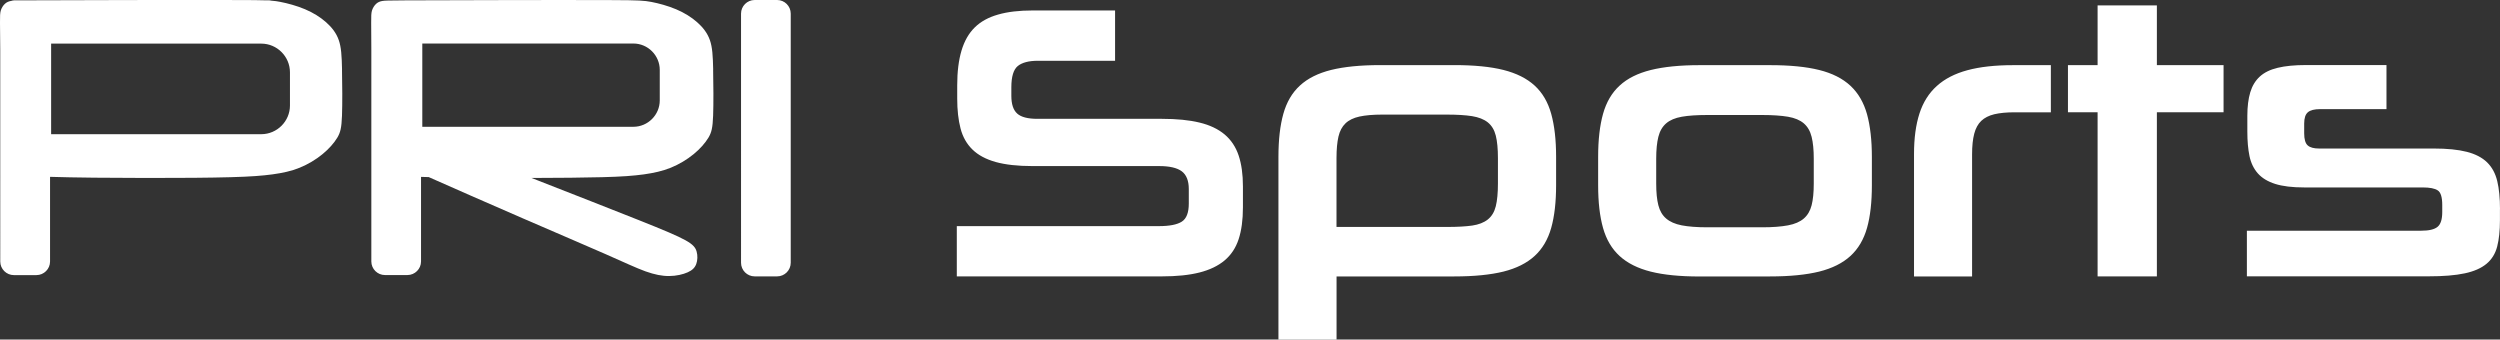 <?xml version="1.0" encoding="UTF-8"?>
<svg id="Capa_2" data-name="Capa 2" xmlns="http://www.w3.org/2000/svg" viewBox="0 0 489.99 66.55">
  <rect x="0" y="0" width="489.99" height="66.55" fill="#333333" stroke="none"/>
  <defs>
    <style>
      .cls-1, .cls-2 {
        fill: #fff;
      }

      .cls-2 {
        fill-rule: evenodd;
      }
    </style>
  </defs>
  <g id="_06_STAFF_PRI" data-name="06 STAFF PRI">
    <g>
      <path class="cls-2" d="M147.91,0h4.4c1.47,0,2.67,1.2,2.67,2.67v48.83c0,1.47-1.2,2.67-2.67,2.67h-4.4c-1.47,0-2.67-1.2-2.67-2.67V2.67C145.24,1.2,146.44,0,147.91,0M67.03,13.65c.06,2.76.09,6.63,0,9.02-.09,2.39-.31,3.3-.93,4.33-.62,1.03-1.63,2.19-2.91,3.23-1.28,1.05-2.83,1.98-4.45,2.64-1.62.66-3.33,1.03-5.3,1.3-1.98.27-4.23.45-8.22.56-3.99.11-9.72.16-16.46.15-6.7,0-14.39-.07-18.95-.22v16.6c0,1.46-1.2,2.66-2.67,2.66H2.72c-1.47,0-2.67-1.2-2.67-2.66V17.1c0-.43,0-.85,0-1.26,0-1.99,0-3.96,0-5.98C.03,7.85.01,5.78,0,4.47c0-1.31,0-1.88.15-2.4.16-.52.47-1.01.82-1.33.35-.32.74-.48,1.22-.56.21-.07.44-.12.68-.12h3.97c3.55-.01,10.01-.03,17.91-.05,7.95-.02,17.36-.03,22.56,0,2,0,3.38.02,4.4.05h.93c.18,0,.35.03.52.07.71.05,1.21.13,1.77.24,1.41.27,3.24.76,4.85,1.44,1.61.68,3,1.55,4.13,2.55,1.13,1,2.01,2.12,2.49,3.51.48,1.38.58,3.02.64,5.78M56.83,14.17c0-3.09-2.53-5.62-5.62-5.62H10.02v17.75h41.19c3.09,0,5.62-2.53,5.62-5.62v-6.51ZM139.77,13.65c.06,2.76.09,6.63,0,9.02-.09,2.39-.31,3.3-.93,4.33-.62,1.03-1.63,2.19-2.91,3.23-1.28,1.05-2.83,1.98-4.45,2.64-1.62.66-3.33,1.03-5.3,1.31-1.98.27-4.23.45-8.22.55-3.45.09-8.21.14-13.79.15.43.17.84.33,1.28.5,6.68,2.62,14.49,5.66,19.67,7.73,5.18,2.06,7.72,3.14,9.23,3.98,1.51.84,1.98,1.45,2.19,2.23.22.77.19,1.71-.08,2.43-.27.72-.77,1.22-1.67,1.62-.91.41-2.22.72-3.61.73-1.39.02-2.86-.27-4.68-.92-1.82-.66-3.99-1.69-7.9-3.41-3.91-1.72-9.55-4.12-16.14-6.98-6.59-2.86-14.14-6.17-18.43-8.08,0,0-.01,0-.02,0-.52-.01-1.02-.03-1.49-.04v16.58c0,1.46-1.2,2.66-2.67,2.66h-4.4c-1.47,0-2.67-1.2-2.67-2.66V17.1c0-.43,0-.85,0-1.26,0-1.99,0-3.96,0-5.97,0-2.02-.02-4.08-.03-5.39,0-1.31,0-1.88.15-2.4.16-.52.47-1.01.82-1.33.35-.32.74-.48,1.22-.56s1.04-.1,4.57-.12,10.03-.03,17.98-.05c7.95-.02,17.36-.03,22.56,0,5.2.02,6.2.09,7.62.36,1.41.27,3.24.76,4.85,1.44,1.61.68,3,1.55,4.13,2.55,1.13,1,2.01,2.12,2.49,3.51.48,1.38.58,3.02.64,5.78M129.31,13.7c0-2.84-2.33-5.17-5.17-5.17h-41.37v16.32h41.37c2.84,0,5.17-2.33,5.17-5.17v-5.99Z"/>
      <path class="cls-1" d="M187.53,54.18v-9.86h39.59c2.09,0,3.59-.29,4.51-.88.92-.59,1.37-1.77,1.37-3.55v-2.83c0-1.63-.46-2.79-1.37-3.48-.92-.69-2.4-1.03-4.43-1.03h-24.84c-2.9,0-5.31-.27-7.22-.8-1.91-.54-3.43-1.35-4.55-2.45-1.12-1.09-1.9-2.47-2.33-4.13-.43-1.65-.65-3.6-.65-5.85v-2.6c0-2.65.28-4.92.84-6.8.56-1.88,1.43-3.4,2.6-4.55,1.17-1.15,2.7-1.99,4.58-2.52,1.88-.54,4.13-.8,6.72-.8h16.2v9.86h-15.13c-1.78,0-3.1.35-3.94,1.03-.84.69-1.26,2.08-1.26,4.16v1.68c0,1.63.38,2.79,1.15,3.48.76.69,2.09,1.03,3.97,1.03h24.38c2.9,0,5.36.24,7.37.73,2.01.48,3.65,1.26,4.93,2.33,1.27,1.07,2.19,2.45,2.75,4.13.56,1.68.84,3.69.84,6.04v4.13c0,2.44-.28,4.52-.84,6.23-.56,1.71-1.48,3.09-2.75,4.16-1.27,1.07-2.92,1.86-4.93,2.37-2.01.51-4.47.76-7.37.76h-40.2ZM270.52,12.76c-3.87,0-7.08.32-9.63.95-2.55.64-4.58,1.65-6.11,3.06-1.53,1.4-2.61,3.25-3.25,5.54-.64,2.29-.96,5.09-.96,8.41v35.84h11.39v-12.38h23.08c3.87,0,7.08-.32,9.63-.95,2.55-.64,4.58-1.66,6.11-3.06,1.53-1.4,2.61-3.24,3.25-5.5.64-2.27.96-5.06.96-8.37v-5.58c0-3.31-.32-6.11-.96-8.41-.64-2.3-1.72-4.14-3.25-5.54-1.53-1.4-3.57-2.42-6.11-3.06-2.55-.64-5.76-.95-9.63-.95h-14.52ZM293.59,35.91c0,1.88-.14,3.39-.42,4.51-.28,1.12-.8,1.99-1.57,2.6-.77.61-1.78,1-3.06,1.19-1.28.18-2.9.27-4.89.27h-21.7v-13.53c0-1.68.13-3.07.38-4.17.25-1.09.71-1.96,1.38-2.6.66-.64,1.58-1.08,2.75-1.34,1.17-.25,2.65-.38,4.43-.38h12.68c1.99,0,3.63.1,4.93.3,1.3.21,2.33.61,3.1,1.22.76.61,1.29,1.48,1.57,2.6.28,1.12.42,2.6.42,4.43v4.89ZM346.93,54.18c3.87,0,7.08-.32,9.63-.95,2.55-.64,4.59-1.66,6.12-3.06,1.53-1.4,2.61-3.24,3.25-5.5.64-2.27.95-5.06.95-8.37v-5.5c0-3.31-.32-6.11-.95-8.41-.64-2.29-1.72-4.15-3.25-5.58-1.53-1.42-3.57-2.46-6.12-3.09-2.55-.64-5.76-.95-9.63-.95h-13.83c-3.82,0-7,.32-9.55.95-2.55.64-4.59,1.65-6.11,3.06-1.53,1.4-2.61,3.25-3.25,5.54-.64,2.29-.96,5.09-.96,8.41v5.58c0,3.31.32,6.1.96,8.37.64,2.27,1.72,4.1,3.25,5.5,1.53,1.4,3.57,2.42,6.11,3.06,2.55.64,5.73.95,9.55.95h13.83ZM355.49,35.99c0,1.73-.14,3.15-.42,4.24-.28,1.09-.79,1.96-1.53,2.6-.74.64-1.77,1.09-3.1,1.34-1.33.25-3.01.38-5.04.38h-10.77c-2.04,0-3.71-.13-5.01-.38-1.3-.25-2.32-.7-3.06-1.34-.74-.63-1.25-1.5-1.53-2.6-.28-1.09-.42-2.51-.42-4.24v-4.89c0-1.73.14-3.16.42-4.28.28-1.12.79-2,1.53-2.64.74-.64,1.76-1.07,3.06-1.3,1.3-.23,2.97-.34,5.01-.34h10.77c2.04,0,3.72.12,5.04.34,1.32.23,2.35.66,3.1,1.3.74.64,1.25,1.51,1.53,2.64.28,1.12.42,2.55.42,4.28v4.89ZM386.52,54.18v-23.92c0-1.63.14-2.98.42-4.05.28-1.07.74-1.91,1.38-2.52.64-.61,1.49-1.04,2.56-1.3,1.07-.25,2.39-.38,3.97-.38h7.11v-9.24h-7.41c-3.52,0-6.5.33-8.94.99-2.45.66-4.45,1.69-6,3.09-1.56,1.4-2.69,3.2-3.4,5.39-.71,2.19-1.07,4.84-1.07,7.95v24h11.39ZM422.74,54.18V22h13.07v-9.24h-13.07V1.06h-11.62v11.7h-5.81v9.24h5.81v32.17h11.62ZM489.99,41.03c0-2.19-.18-4.04-.54-5.54-.36-1.5-1.02-2.72-1.99-3.67-.97-.94-2.29-1.63-3.97-2.06-1.68-.43-3.85-.65-6.5-.65h-22.47c-1.02,0-1.76-.2-2.22-.61-.46-.41-.69-1.2-.69-2.37v-1.91c0-1.07.24-1.81.73-2.22.48-.41,1.29-.61,2.41-.61h12.99v-8.64h-15.74c-2.24,0-4.1.18-5.58.54-1.48.35-2.65.93-3.51,1.72s-1.49,1.82-1.87,3.09c-.38,1.27-.57,2.8-.57,4.58v3.13c0,1.83.14,3.43.42,4.78.28,1.35.83,2.48,1.64,3.4.82.92,1.95,1.6,3.4,2.06,1.45.46,3.35.69,5.69.69h23.23c1.37,0,2.36.19,2.94.58.59.38.88,1.34.88,2.86v1.38c0,1.43-.3,2.39-.92,2.9-.61.51-1.68.76-3.21.76h-34.16v8.94h35.61c2.9,0,5.26-.19,7.07-.58,1.81-.38,3.23-1,4.28-1.87,1.04-.86,1.74-2,2.1-3.4.36-1.4.54-3.12.54-5.16v-2.14Z"/>
    </g>
  </g>
</svg>